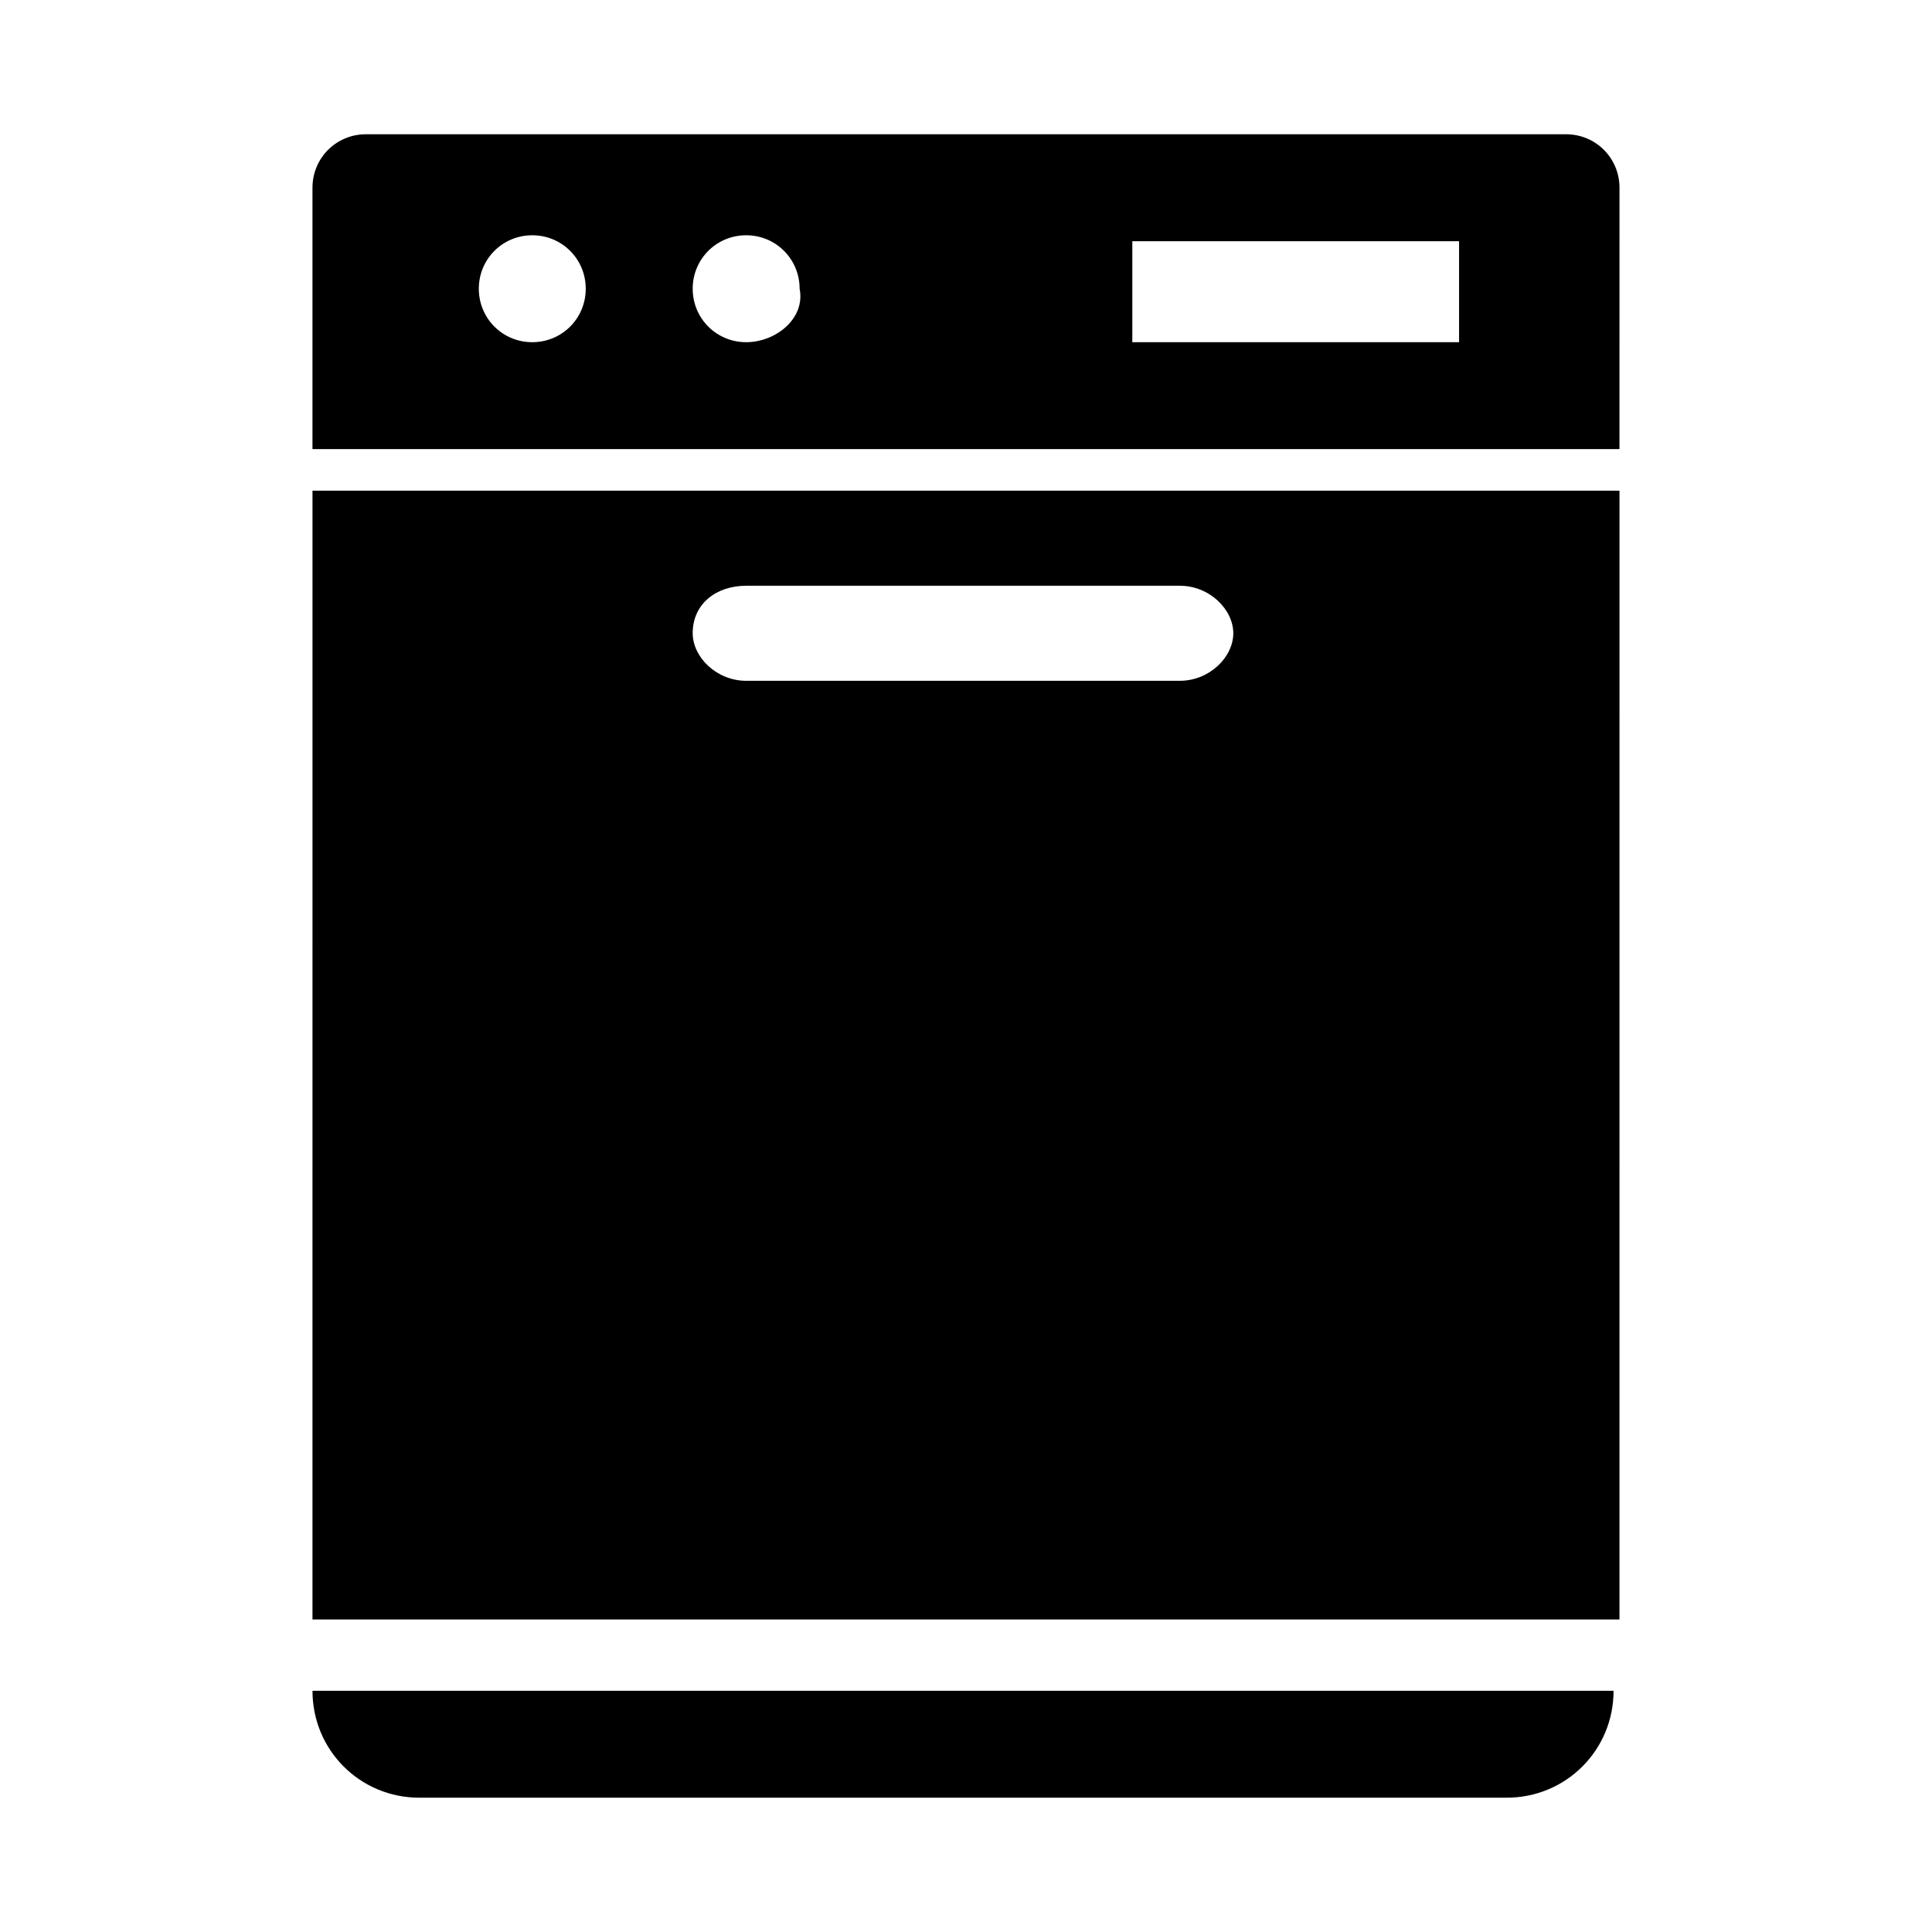 <?xml version="1.0" encoding="UTF-8"?>
<!-- Uploaded to: ICON Repo, www.svgrepo.com, Generator: ICON Repo Mixer Tools -->
<svg fill="#000000" width="800px" height="800px" version="1.1" viewBox="144 144 512 512" xmlns="http://www.w3.org/2000/svg">
 <g>
  <path d="m226.81 573.18h346.37l0.004-299.14h-346.37zm114.93-273.95h114.93c7.871 0 14.168 6.297 14.168 12.594s-6.297 12.594-14.168 12.594h-114.93c-7.871 0-14.168-6.297-14.168-12.594-0.004-7.871 6.297-12.594 14.168-12.594z"/>
  <path d="m255.15 620.41h288.12c15.742 0 28.34-12.594 28.34-28.34h-344.8c0 15.746 12.598 28.34 28.34 28.34z"/>
  <path d="m559.01 179.58h-318.03c-7.871 0-14.172 6.297-14.172 14.168v69.273h346.37l0.004-69.273c0-7.871-6.297-14.168-14.172-14.168zm-273.95 55.105c-7.871 0-14.168-6.297-14.168-14.168 0-7.871 6.297-14.168 14.168-14.168s14.168 6.297 14.168 14.168c0.004 7.867-6.297 14.168-14.168 14.168zm56.68 0c-7.871 0-14.168-6.297-14.168-14.168 0-7.871 6.297-14.168 14.168-14.168s14.168 6.297 14.168 14.168c1.574 7.867-6.297 14.168-14.168 14.168zm188.93 0h-86.594v-26.766h86.594z"/>
 </g>
</svg>